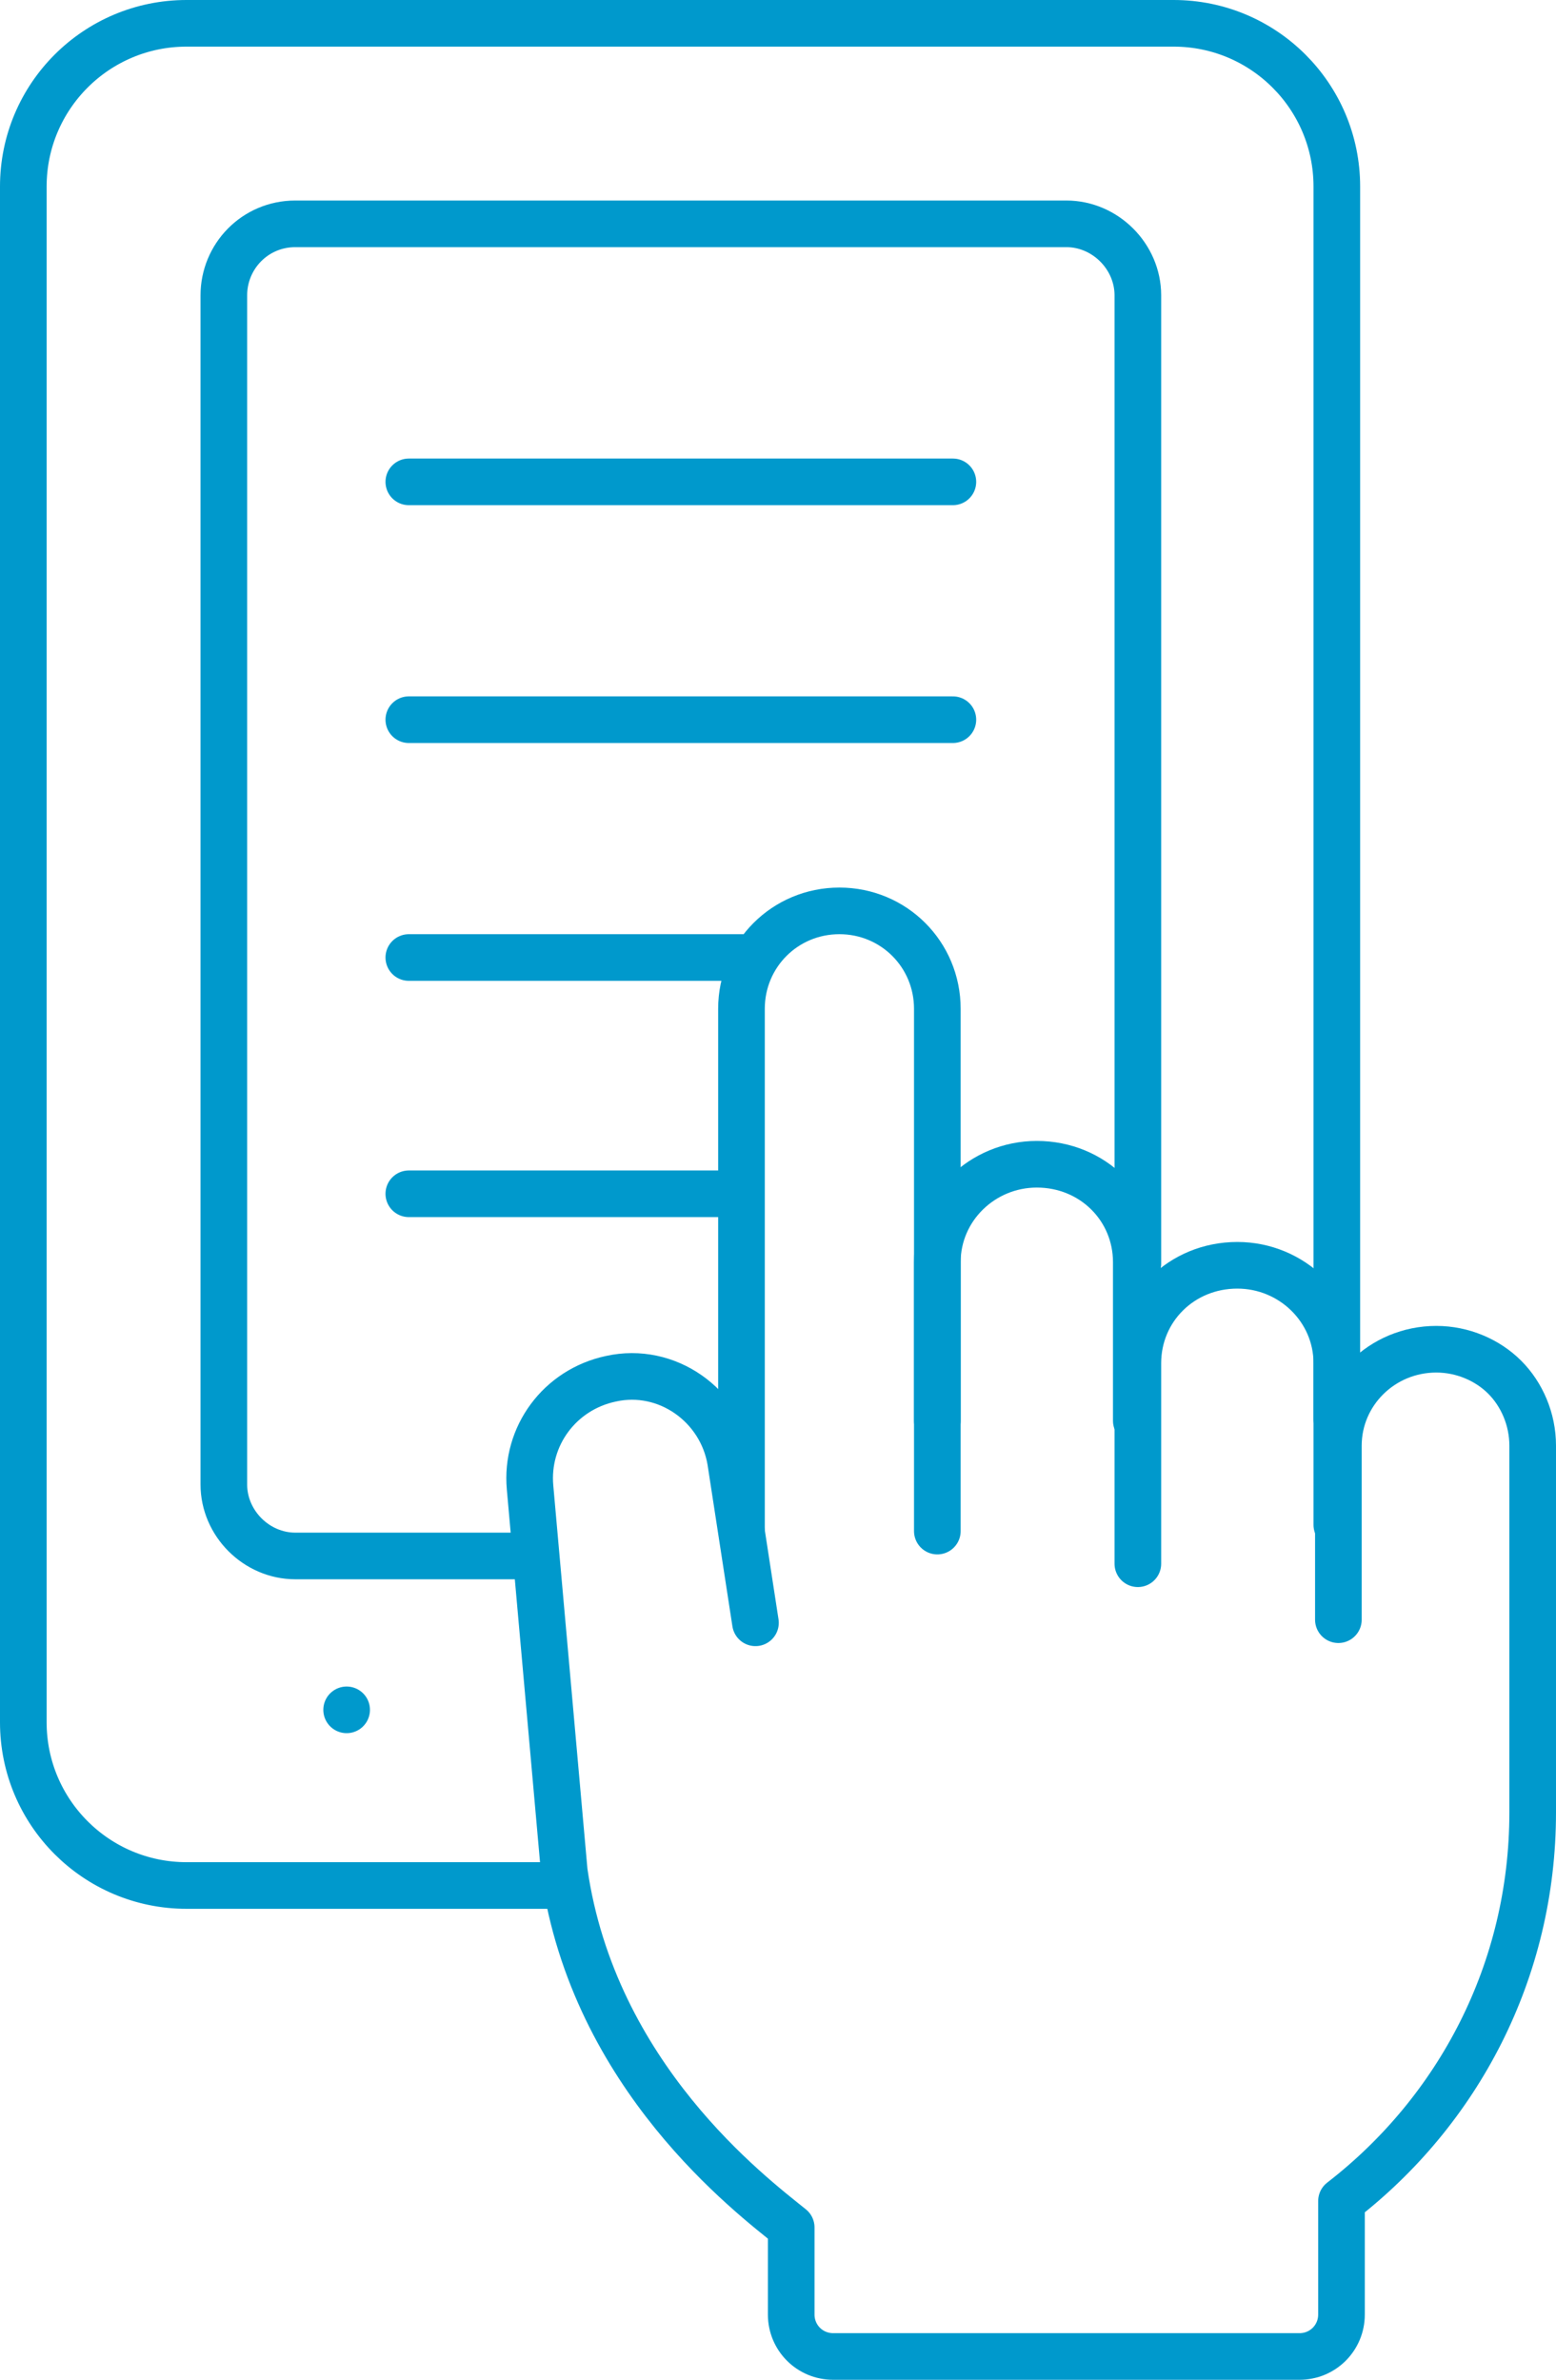 <?xml version="1.0" encoding="UTF-8"?>
<svg xmlns="http://www.w3.org/2000/svg" data-name="Ebene 2" width="100.1" height="153.1" viewBox="0 0 100.1 153.1">
  <path class="uk-preserve" d="M60.3,91.4v-10.2c0-3.5,2.9-6.3,6.4-6.3h0c3.6,0,6.4,2.8,6.4,6.3v10.2" fill="none" stroke="#09c" stroke-linecap="round" stroke-linejoin="round" stroke-width="3"></path>
  <path class="uk-preserve" d="M47.7,98.4v-33.5c0-3.5,2.8-6.3,6.3-6.3h0c3.5,0,6.3,2.8,6.3,6.3v33.6" fill="none" stroke="#09c" stroke-linecap="round" stroke-linejoin="round" stroke-width="3"></path>
  <path class="uk-preserve" d="M73.2,100.6v-12.9c0-3.5,2.8-6.3,6.4-6.3h0c3.5,0,6.4,2.8,6.4,6.3v10.4" fill="none" stroke="#09c" stroke-linecap="round" stroke-linejoin="round" stroke-width="3"></path>
  <path class="uk-preserve" d="M48.6,104.4l-1.6-10.4c-.6-3.6-4.1-6.1-7.7-5.3h0c-3.3.7-5.5,3.7-5.2,7l2.2,24.7c1.9,13.2,12,20.8,14.6,22.9v5.6c0,1.5,1.2,2.7,2.7,2.7h30c1.5,0,2.7-1.2,2.7-2.7v-7.3c7.5-5.8,12.3-14.8,12.3-25v-23.6c0-1.7-.7-3.3-1.8-4.4s-2.7-1.8-4.4-1.8c-3.5,0-6.3,2.8-6.3,6.2v11.2" fill="none" stroke="#09c" stroke-linecap="round" stroke-linejoin="round" stroke-width="3"></path>
  <line class="uk-preserve" x1="26.3" y1="31" x2="61.3" y2="31" fill="none" stroke="#09c" stroke-linecap="round" stroke-linejoin="round" stroke-width="3"></line>
  <line class="uk-preserve" x1="26.3" y1="46.3" x2="61.3" y2="46.3" fill="none" stroke="#09c" stroke-linecap="round" stroke-linejoin="round" stroke-width="3"></line>
  <line class="uk-preserve" x1="26.3" y1="61.6" x2="48.3" y2="61.6" fill="none" stroke="#09c" stroke-linecap="round" stroke-linejoin="round" stroke-width="3"></line>
  <line class="uk-preserve" x1="26.3" y1="76.8" x2="47" y2="76.8" fill="none" stroke="#09c" stroke-linecap="round" stroke-linejoin="round" stroke-width="3"></line>
  <path class="uk-preserve" d="M36.3,121.3H12c-5.8,0-10.5-4.7-10.5-10.5V12C1.5,6.2,6.2,1.5,12,1.5h63.5c5.8,0,10.5,4.7,10.5,10.5v79.3" fill="none" stroke="#09c" stroke-linecap="round" stroke-linejoin="round" stroke-width="3"></path>
  <path class="uk-preserve" d="M33.6,100.1h-14.6c-2.5,0-4.6-2.1-4.6-4.6V19c0-2.5,2-4.6,4.6-4.6h49.6c2.5,0,4.6,2.1,4.6,4.6v62.3" fill="none" stroke="#09c" stroke-linecap="round" stroke-linejoin="round" stroke-width="3"></path>
  <line class="uk-preserve" x1="22.3" y1="110" x2="22.3" y2="110" fill="none" stroke="#09c" stroke-linecap="round" stroke-linejoin="round" stroke-width="3"></line>
</svg>
